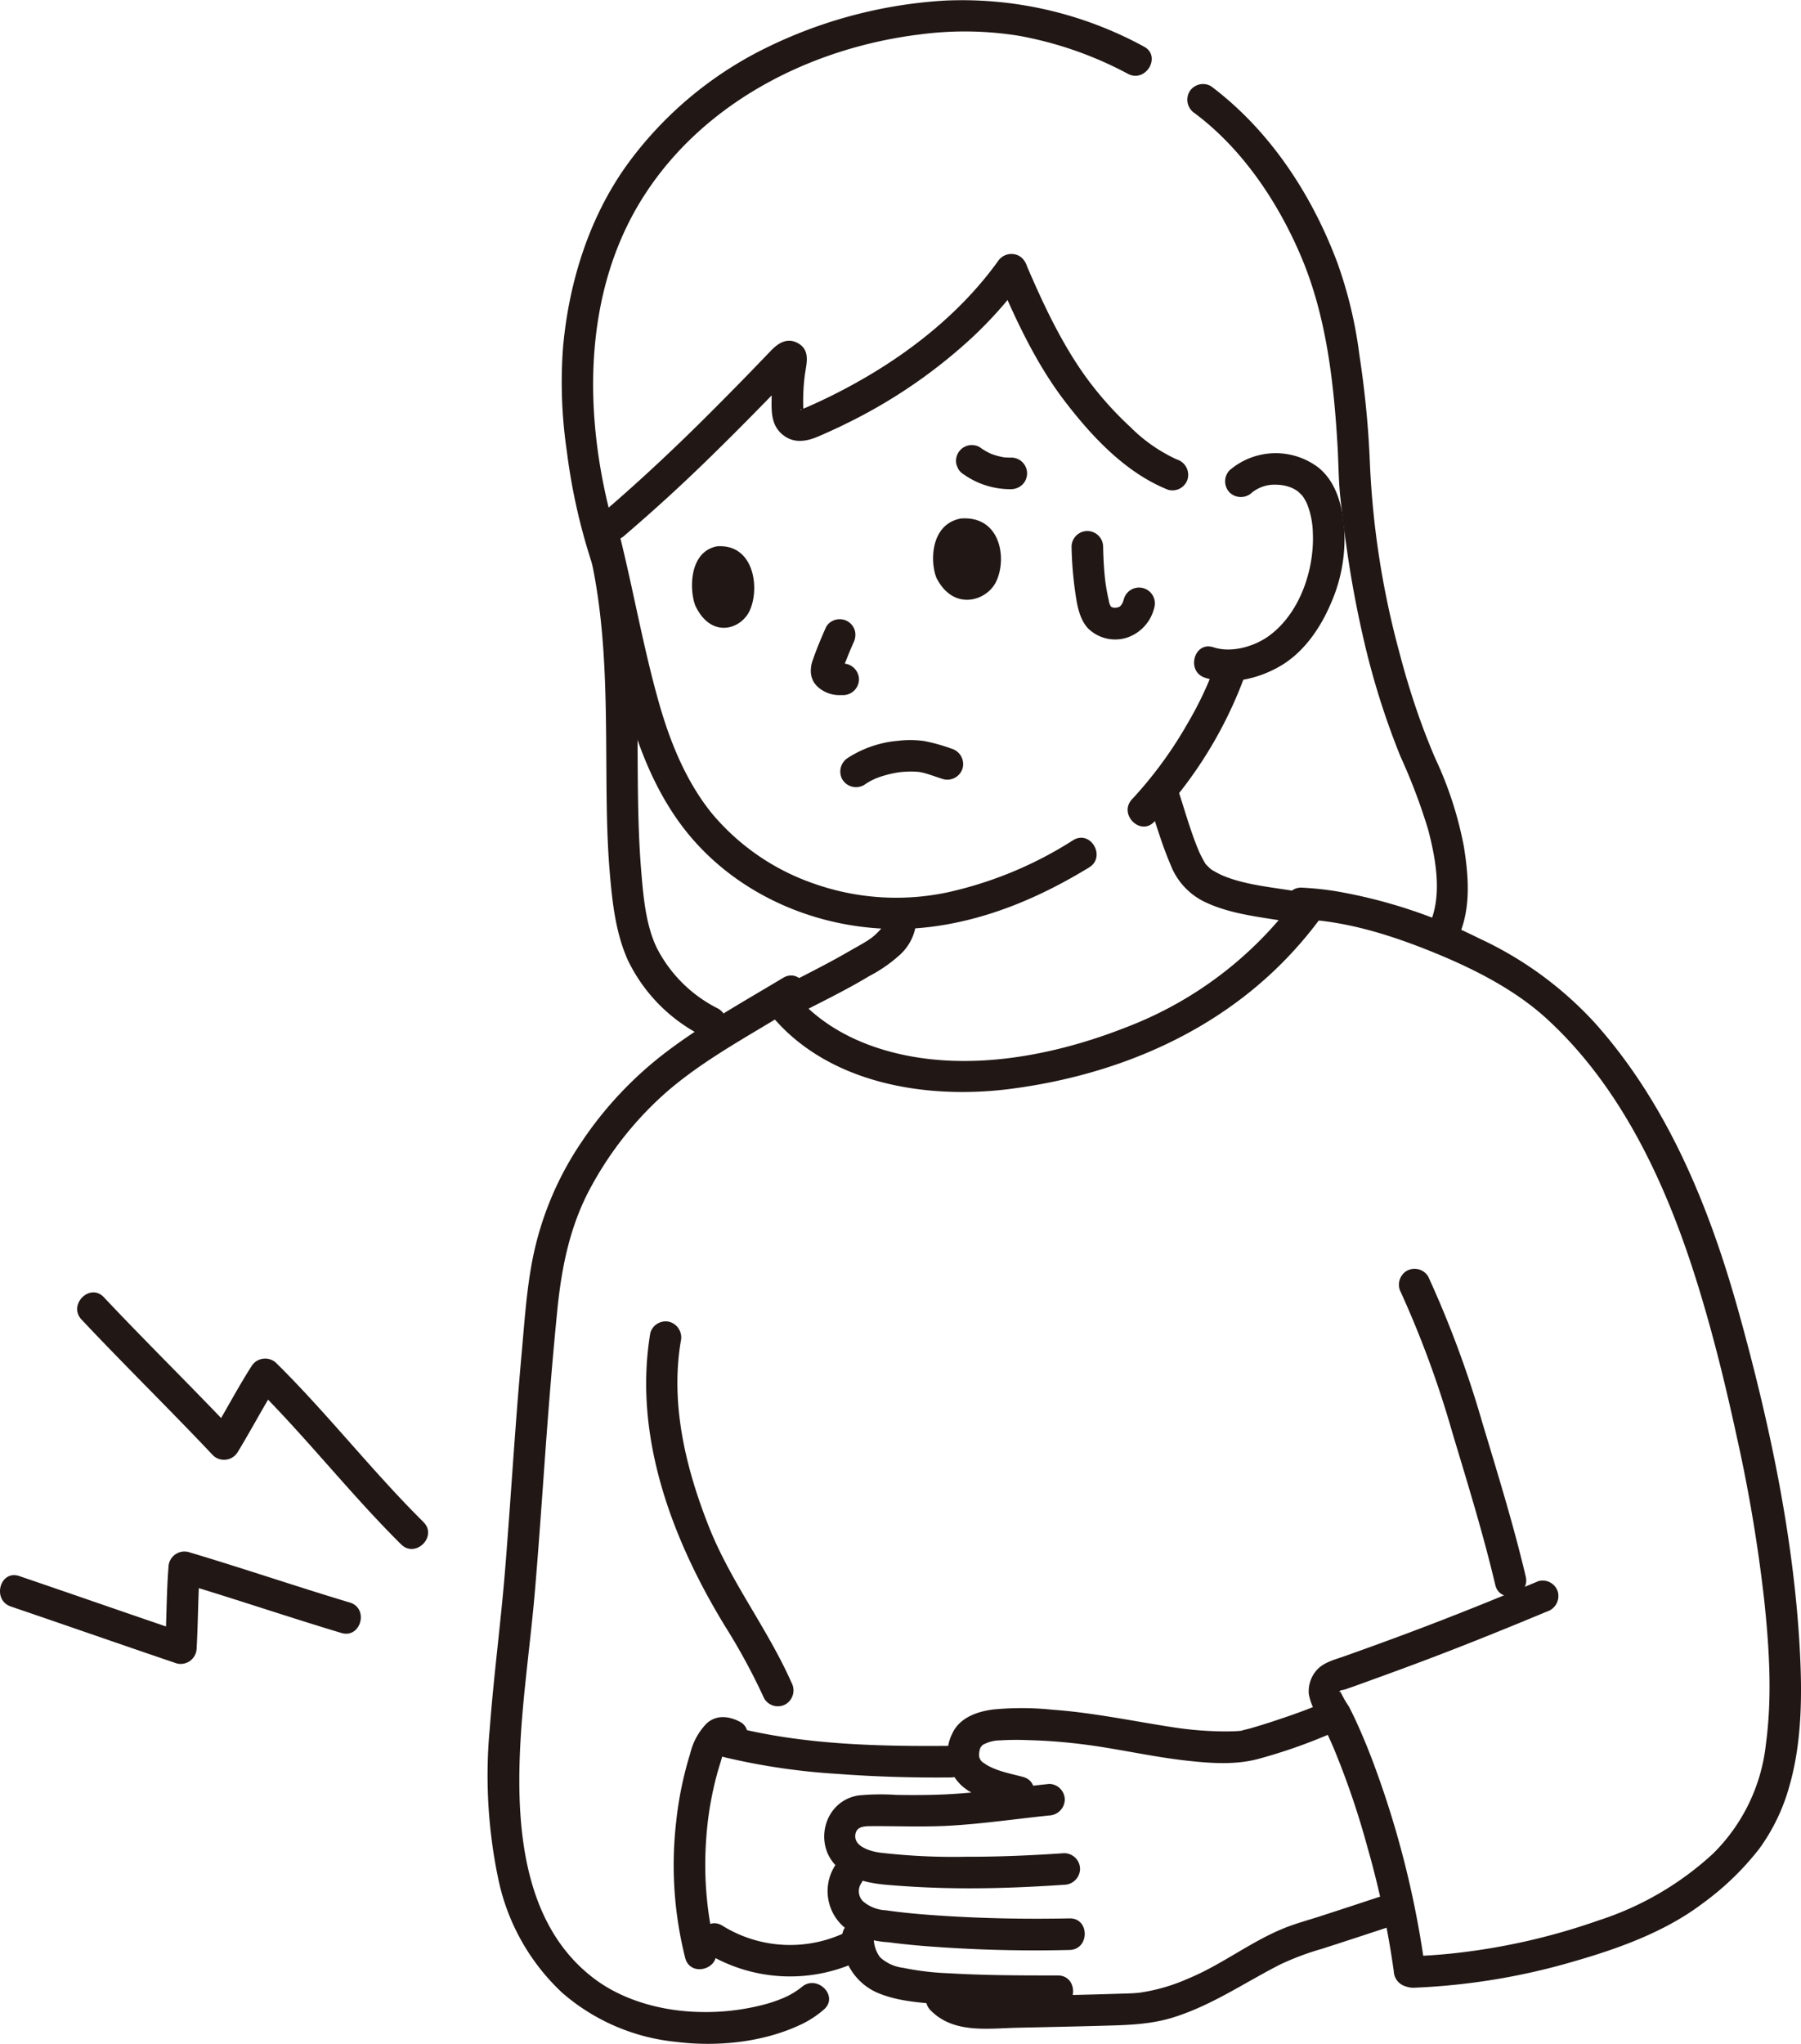 <svg xmlns="http://www.w3.org/2000/svg" width="273.77" height="310.65"><defs><style>.a{fill:#211715}</style></defs><path d="M181.655 17.246c7.306 5.476 12.744 13.668 16.236 22.012 3.738 8.934 4.859 18.876 5.428 28.472.155 2.623.144 5.225.422 7.84q.436 4.112 1.035 8.2a160.794 160.794 0 0 0 2.523 13.456 117.68 117.68 0 0 0 5.584 17.747 88.87 88.87 0 0 1 4.211 11.124c1.246 4.782 2.327 10.772-.25 15.282-1.535 2.686 2.611 5.107 4.145 2.422 2.7-4.72 2.354-9.937 1.538-15.115a56.071 56.071 0 0 0-4.375-13.463l-.283-.662a36.988 36.988 0 0 1-.119-.289q-.336-.808-.659-1.622-.725-1.826-1.38-3.676a118.459 118.459 0 0 1-2.967-9.719 131.069 131.069 0 0 1-4.51-28.972 146.772 146.772 0 0 0-1.594-16.327 65.778 65.778 0 0 0-3.309-13.915c-3.879-10.418-10.292-20.229-19.253-26.945a2.416 2.416 0 0 0-3.284.861 2.458 2.458 0 0 0 .861 3.283ZM89.216 82.311C92.108 93.5 92.1 105.122 92.172 116.6c.036 5.336.068 10.684.517 16.005.381 4.507.882 9.138 2.737 13.307a25.078 25.078 0 0 0 11.249 11.5c2.718 1.469 5.144-2.674 2.423-4.144a20.946 20.946 0 0 1-9.274-9.228c-1.656-3.445-2.034-7.777-2.351-11.628-.889-10.781-.251-21.626-.884-32.42a98.677 98.677 0 0 0-2.745-18.952c-.772-2.988-5.4-1.721-4.628 1.276ZM131.328 119.328a9.9 9.9 0 0 1 1.291-.772c.112-.057.225-.111.34-.164.049-.023.434-.183.155-.072-.316.127.261-.095.262-.1.126-.046.252-.091.379-.134a16.925 16.925 0 0 1 1.682-.473q.408-.093.819-.166c.137-.024.275-.042.412-.068.377-.071-.575.056.083-.01a18.403 18.403 0 0 1 1.626-.1 11.849 11.849 0 0 1 1.259.053c.067.006.479.07.143.012-.376-.065.194.04.216.045.129.026.258.054.385.086.3.074.594.165.888.259.705.227 1.4.482 2.111.7a2.425 2.425 0 0 0 2.953-1.677 2.449 2.449 0 0 0-1.677-2.952 27.4 27.4 0 0 0-4.237-1.173 15.168 15.168 0 0 0-3.873-.028 16.65 16.65 0 0 0-7.64 2.587 2.452 2.452 0 0 0-.861 3.283 2.428 2.428 0 0 0 3.284.861ZM142.345 87.822c-.967-2.409-.944-8.138 3.7-9.011 6.194-.477 7.095 6.372 5.28 9.778-1.486 2.789-6.412 4.311-8.98-.767ZM105.685 92.03c-.91-2.424-.945-8.164 3.3-8.993 5.674-.417 6.568 6.455 4.938 9.851-1.331 2.78-5.833 4.252-8.238-.858ZM125.573 95.306c-.724 1.625-1.418 3.274-2 4.957a4.741 4.741 0 0 0-.32 1.807 3.405 3.405 0 0 0 .449 1.605 4.014 4.014 0 0 0 1.232 1.2 4.792 4.792 0 0 0 2.276.763c.322.034.64 0 .962.014a2.42 2.42 0 0 0 2.4-2.4 2.448 2.448 0 0 0-2.4-2.4c-.322-.009-.641.024-.962-.014l.638.085a2.5 2.5 0 0 1-.589-.164l.573.241a3.363 3.363 0 0 1-.577-.343l.486.375a1.486 1.486 0 0 1-.223-.2l.375.486a.688.688 0 0 1-.085-.14l.242.573a1.223 1.223 0 0 1-.072-.237l.085.638a1.816 1.816 0 0 1 0-.442l-.086.638a9.84 9.84 0 0 1 .628-1.934c.269-.7.554-1.4.846-2.091l-.242.573c.166-.391.333-.782.506-1.17a2.611 2.611 0 0 0 .242-1.849 2.449 2.449 0 0 0-1.1-1.434 2.42 2.42 0 0 0-1.85-.242 2.326 2.326 0 0 0-1.434 1.1ZM175.473 124.883a64.339 64.339 0 0 0 13.7-22.039 2.4 2.4 0 1 0-4.629-1.276 53.153 53.153 0 0 1-4.006 8.362 61.908 61.908 0 0 1-8.464 11.559c-2.1 2.259 1.285 5.661 3.4 3.394Z" class="a"/><path d="M173.88 7.079A57.684 57.684 0 0 0 143.454.1a71.111 71.111 0 0 0-27.891 7.619 57.269 57.269 0 0 0-19.929 16.89c-6 8.132-9.151 18.182-10.048 28.184a71.65 71.65 0 0 0 .576 15.773 90.966 90.966 0 0 0 3.973 17.514c.995 2.906 5.633 1.658 4.629-1.276-5.964-17.433-7.248-38.613 2.958-54.776 9.12-14.443 25.5-22.763 42.148-24.8a51.718 51.718 0 0 1 14.985.208 56.247 56.247 0 0 1 16.6 5.785c2.733 1.434 5.162-2.707 2.423-4.144Z" class="a"/><path d="M163.136 127.7a59.135 59.135 0 0 1-19.181 7.949 37.608 37.608 0 0 1-20.193-1.331 35.112 35.112 0 0 1-15.579-10.721c-3.894-4.829-6.31-10.778-7.993-16.692-2.441-8.578-3.941-17.429-6.13-26.076-.76-2.996-5.388-1.729-4.628 1.271 2.061 8.142 3.574 16.424 5.71 24.545 1.723 6.547 4.256 13.089 8.288 18.578 8.716 11.865 24.061 17.539 38.472 15.6 8.508-1.146 16.369-4.529 23.656-8.98 2.633-1.608.224-5.761-2.422-4.145ZM190.316 74.864a5.474 5.474 0 0 1 3.748-1.188 6.374 6.374 0 0 1 2.12.4 4.4 4.4 0 0 1 .656.321 3.908 3.908 0 0 1 .463.3c.178.147.329.319.5.475.077.072.144.159.213.238-.3-.338-.082-.118-.02-.027a7.135 7.135 0 0 1 .711 1.249 12.653 12.653 0 0 1 .853 4.226c.288 5.606-1.911 12.258-6.57 15.723-2.287 1.7-5.788 2.7-8.541 1.8-2.943-.962-4.2 3.671-1.276 4.629 3.8 1.241 8.343.112 11.681-1.919 3.461-2.108 5.9-5.717 7.455-9.383a24.282 24.282 0 0 0 2.029-11.224c-.239-3.423-1.136-7.16-3.924-9.417a10.746 10.746 0 0 0-13.489.4 2.421 2.421 0 0 0 0 3.394 2.449 2.449 0 0 0 3.394 0ZM151.785 42.468c2.738 6.4 5.831 12.98 10.085 18.526 4.138 5.4 9.275 10.907 15.722 13.459a2.417 2.417 0 0 0 2.952-1.677 2.457 2.457 0 0 0-1.676-2.952 24.209 24.209 0 0 1-7.048-4.924 52.3 52.3 0 0 1-6.418-7.137c-3.952-5.337-6.871-11.637-9.472-17.715a2.414 2.414 0 0 0-3.284-.861 2.463 2.463 0 0 0-.861 3.283Z" class="a"/><path d="M151.651 39.772c-6.407 8.854-15.556 15.57-25.275 20.386q-1.892.938-3.828 1.781a4.277 4.277 0 0 0-.593.256c-.475.33-.332-.165.066.162.013.011 0 .033.02.042q.144.706.064-.169-.009-.36-.011-.72a30.943 30.943 0 0 1 .244-4.482c.234-1.7.887-3.715-.947-4.811-1.641-.981-3.037-.128-4.192 1.076q-1.633 1.7-3.277 3.4-3.488 3.59-7.039 7.117c-4.96 4.916-10.048 9.668-15.355 14.2a2.42 2.42 0 0 0 0 3.394 2.449 2.449 0 0 0 3.394 0q6.786-5.8 13.154-12.039 3.324-3.246 6.578-6.56 1.668-1.695 3.323-3.4l1.477-1.529a10.778 10.778 0 0 1 1.513-1.614l-1.212.327h.226l-1.211-.327.2.1-.861-.861.127.187-.327-1.211a17.51 17.51 0 0 1-.4 2.784 32.993 32.993 0 0 0-.214 3.3c-.033 1.992-.061 4 1.564 5.414 1.69 1.468 3.637 1.173 5.527.365q2.62-1.122 5.164-2.411a79.367 79.367 0 0 0 18.25-12.653 62.7 62.7 0 0 0 8-9.081 2.42 2.42 0 0 0-.861-3.284 2.454 2.454 0 0 0-3.284.861ZM174.35 121.02c1.144 3.463 2.136 7.03 3.577 10.384a10.387 10.387 0 0 0 5.112 5.636c4.655 2.249 9.94 2.4 14.918 3.467a2.456 2.456 0 0 0 2.952-1.676 2.425 2.425 0 0 0-1.676-2.953c-4.406-.945-9.437-1.109-13.469-2.84-.228-.1-.832-.405-1.179-.613a3.207 3.207 0 0 1-.832-.6c-.157-.16-.319-.313-.467-.482-.109-.129-.1-.111.033.052a3.832 3.832 0 0 1-.181-.275 17 17 0 0 1-.942-1.855c-1.284-3.077-2.172-6.36-3.218-9.523-.965-2.919-5.6-1.669-4.628 1.276ZM134.486 138.844c.032.247.037.485.056.732.032.425.048-.054 0 .176-.036.19-.092.371-.142.556-.142.527.173-.195-.122.268-.1.163-.2.333-.3.5q-.143.2.027-.011l-.152.184a10.235 10.235 0 0 1-.942.944c-.076.067-.425.36-.184.17-.193.152-.4.293-.6.431a16.98 16.98 0 0 1-1.033.646c-.74.428-1.487.842-2.227 1.27-3.626 2.094-7.4 3.92-11.11 5.865a2.4 2.4 0 1 0 2.423 4.144c3.984-2.09 8.075-4.022 11.929-6.347a21.99 21.99 0 0 0 4.817-3.372 7.67 7.67 0 0 0 2.36-6.152 2.478 2.478 0 0 0-2.4-2.4 2.414 2.414 0 0 0-2.4 2.4ZM146.515 72.119a12.276 12.276 0 0 0 7.205 2.233 2.5 2.5 0 0 0 1.7-.7 2.4 2.4 0 0 0-1.7-4.1 9.566 9.566 0 0 1-1.385-.073l.638.086a10.527 10.527 0 0 1-2.631-.713l.573.242a9.818 9.818 0 0 1-1.978-1.12 2.413 2.413 0 0 0-1.849-.241 2.4 2.4 0 0 0-1.676 2.952l.242.573a2.4 2.4 0 0 0 .861.861ZM162.888 83.119a56.275 56.275 0 0 0 .525 6.664c.28 1.946.586 4.206 1.969 5.716a5.888 5.888 0 0 0 5.933 1.415 6.333 6.333 0 0 0 4.147-4.569 2.4 2.4 0 1 0-4.628-1.276c-.044.152-.094.3-.141.451-.157.505.255-.454 0 .008-.074.136-.157.272-.227.41-.19.375.243-.241.053-.046-.109.112-.222.223-.329.337-.172.181.412-.216.032-.04a2.982 2.982 0 0 1-.3.158l.265-.114a3.54 3.54 0 0 0-.469.136c-.5.139.51.01-.013 0h-.494c-.443 0 .338.1.071 0-.1-.036-.611-.089-.251-.05.319.034-.025-.037-.143-.092-.445-.208.319.291-.017-.018s.213.422.006-.011q-.063-.108-.117-.222c-.076-.16-.053-.1.07.178a2.57 2.57 0 0 1-.282-.905 19.228 19.228 0 0 1-.225-1.034q-.125-.64-.224-1.285c-.009-.057-.108-.767-.036-.215a33.65 33.65 0 0 1-.077-.638c-.186-1.648-.263-3.305-.3-4.962a2.4 2.4 0 1 0-4.8 0ZM212.961 196.455a152.939 152.939 0 0 1 7.83 21.357c2.3 7.655 4.668 15.3 6.508 23.087.71 3 5.34 1.732 4.628-1.276-1.869-7.905-4.277-15.67-6.615-23.445a158.462 158.462 0 0 0-8.206-22.146 2.421 2.421 0 0 0-3.284-.861 2.454 2.454 0 0 0-.861 3.284Z" class="a"/><path d="M197.9 139.719c6.857.288 13.678 2.461 19.991 5.029 6.1 2.482 12.416 5.668 17.3 10.161 11.6 10.666 18.369 25.719 22.934 40.523 2.321 7.524 4.2 15.194 5.868 22.886a233.884 233.884 0 0 1 4.175 24.8c.77 7.224 1.248 14.681.275 21.911a27.547 27.547 0 0 1-8.054 16.721A46.862 46.862 0 0 1 243 291.889a98.292 98.292 0 0 1-22.514 5.053q-2.8.283-5.605.38c-3.08.1-3.094 4.9 0 4.8a100.641 100.641 0 0 0 24.2-3.955c6.813-1.953 13.964-4.5 19.675-8.817a42.672 42.672 0 0 0 8.639-8.314 29.455 29.455 0 0 0 4.605-9.545c1.965-6.839 1.963-14.261 1.558-21.306-.98-17.034-4.636-34.084-9.186-50.495-4.436-16-10.813-31.83-22.04-44.328a55.433 55.433 0 0 0-17.562-12.769 77.931 77.931 0 0 0-21.71-7.136 46.789 46.789 0 0 0-5.162-.538c-3.088-.13-3.082 4.67 0 4.8ZM119.04 148.629c-5.931 3.567-12.04 6.954-17.578 11.126a56.9 56.9 0 0 0-13.1 13.882 48.469 48.469 0 0 0-7.684 19.288c-.7 4.136-.984 8.354-1.36 12.529q-.52 5.791-.949 11.592c-.535 7.13-1 14.266-1.576 21.394-.652 8.093-1.73 16.154-2.342 24.247a76.657 76.657 0 0 0 1.3 22.934 32.854 32.854 0 0 0 9.684 17.244 31 31 0 0 0 17.274 7.478c6.337.8 13.43.088 19.225-2.719a14.873 14.873 0 0 0 3.315-2.2c2.332-2.034-1.074-5.417-3.394-3.394a11.97 11.97 0 0 1-2.748 1.642 22.627 22.627 0 0 1-3.737 1.2 35 35 0 0 1-9.089.933c-5.474-.125-11.355-1.652-15.8-4.949-10.908-8.089-12.025-22.984-11.4-35.466.39-7.834 1.553-15.638 2.222-23.454.59-6.894 1.06-13.8 1.558-20.7.535-7.411 1.127-14.817 1.868-22.21.656-6.555 1.958-12.923 5.172-18.739a52.394 52.394 0 0 1 11.575-14.442c4.595-3.952 9.893-7.032 15.075-10.135l4.912-2.941c2.645-1.591.234-5.743-2.422-4.145Z" class="a"/><path d="M216.674 299.6a145.019 145.019 0 0 0-7.83-31.433 95.707 95.707 0 0 0-2.637-6.4 52.502 52.502 0 0 0-1.175-2.409 15.738 15.738 0 0 1-1.255-2.2c.005.014-.389.106 0-.229-.009.008.618-.124.7-.153 1.528-.515 3.041-1.08 4.557-1.628q3.916-1.415 7.812-2.884c6.145-2.326 12.234-4.791 18.3-7.318a2.48 2.48 0 0 0 1.677-2.952 2.416 2.416 0 0 0-2.953-1.676c-5.681 2.367-11.384 4.683-17.136 6.875q-4.058 1.548-8.141 3.025-2.135.774-4.274 1.534c-1.436.51-3.047.883-4.118 2.041a4.841 4.841 0 0 0-1.246 3.685 8.144 8.144 0 0 0 1.382 3.3 50.536 50.536 0 0 1 2.485 5.146 123.612 123.612 0 0 1 5 14.692 137.857 137.857 0 0 1 4.045 18.989 2.48 2.48 0 0 0 2.4 2.4c1.164 0 2.573-1.106 2.4-2.4ZM98.855 202.6c-2.628 15.694 3.3 31.381 11.374 44.594a94.9 94.9 0 0 1 5.937 10.965 2.416 2.416 0 0 0 3.283.861 2.458 2.458 0 0 0 .861-3.283c-3.624-8.179-9.206-15.27-12.518-23.606-3.535-8.9-5.915-18.661-4.308-28.255a2.473 2.473 0 0 0-1.677-2.953 2.419 2.419 0 0 0-2.952 1.677ZM110.168 267.1a100.4 100.4 0 0 0 17.143 2.519c5.732.436 11.487.593 17.235.54 3.087-.029 3.095-4.829 0-4.8-10.979.1-22.408-.165-33.1-2.888-2.994-.762-4.272 3.866-1.276 4.629ZM107.4 296.846a24.434 24.434 0 0 0 23.85.865c2.746-1.418.321-5.561-2.422-4.145a19.513 19.513 0 0 1-19-.865c-2.626-1.644-5.038 2.508-2.423 4.145ZM117 154.023c8.58 10.657 23.664 13.134 36.527 11.49 11.71-1.5 23.255-5.375 32.994-12.15a60.227 60.227 0 0 0 14.553-14.283 2.418 2.418 0 0 0-.861-3.283 2.453 2.453 0 0 0-3.284.861 57.619 57.619 0 0 1-25.64 19.443c-10.934 4.327-23.811 6.815-35.392 3.9-6.048-1.523-11.55-4.459-15.5-9.369a2.416 2.416 0 0 0-3.394 0 2.456 2.456 0 0 0 0 3.394Z" class="a"/><path d="M112.391 261.655c-1.651-.828-3.483-1.032-4.958.279a9.82 9.82 0 0 0-2.522 4.616 54.2 54.2 0 0 0-2.123 10.329 57.629 57.629 0 0 0 1.372 20.72c.766 2.99 5.4 1.723 4.629-1.276a53.158 53.158 0 0 1-1.464-16.433 50.773 50.773 0 0 1 1.13-8.048 45.76 45.76 0 0 1 1.085-4.016 10.3 10.3 0 0 1 .579-1.629c.016-.032.415-.6.425-.592a2.066 2.066 0 0 0-.576.195c2.754 1.38 5.188-2.759 2.423-4.145ZM155.5 270.077c-1.883-.5-4.318-.928-5.93-2.1a1.417 1.417 0 0 1-.734-1.449 2.8 2.8 0 0 1 .2-.89c.026-.064.454-.532.2-.333a5.367 5.367 0 0 1 2.73-.777 41.115 41.115 0 0 1 4.3-.039 81.977 81.977 0 0 1 8.253.624c5.338.659 10.584 1.914 15.93 2.5 3.734.409 7.563.688 11.2-.373a80.84 80.84 0 0 0 11.157-3.976 2.421 2.421 0 0 0 .861-3.284 2.457 2.457 0 0 0-3.284-.861c-.6.276-1.023.444-1.906.779-.946.359-1.9.7-2.856 1.028-1.809.624-3.63 1.221-5.47 1.75-.508.146-1.041.245-1.544.406-.271.087-.483-.06.271-.022a6.815 6.815 0 0 0-.717.052c-.7.041-1.408.054-2.113.05a53.494 53.494 0 0 1-7.791-.636c-6.1-.939-12.121-2.22-18.293-2.663a45.336 45.336 0 0 0-9.022-.03c-2.467.324-5.1 1.259-6.193 3.671a6.667 6.667 0 0 0 1.345 7.818c2.066 1.937 5.455 2.678 8.123 3.382 2.99.789 4.265-3.84 1.276-4.629Z" class="a"/><path d="M159.458 271.15c-5.11.53-10.209 1.289-15.342 1.563-2.62.139-5.249.136-7.872.1a35.454 35.454 0 0 0-5.729.08c-5.411.826-7.062 7.861-2.847 11.208 2.167 1.72 4.69 2.176 7.376 2.4q3.85.323 7.714.441c6.345.194 12.691-.04 19.022-.47a2.457 2.457 0 0 0 2.4-2.4 2.421 2.421 0 0 0-2.4-2.4c-4.954.336-9.916.558-14.882.54a96 96 0 0 1-13.2-.631c-1.321-.19-3.835-.876-3.689-2.617.105-1.253 1.12-1.388 2.237-1.4 4.019-.033 8.032.155 12.05-.069 5.072-.284 10.111-1.029 15.161-1.553a2.469 2.469 0 0 0 2.4-2.4 2.415 2.415 0 0 0-2.4-2.4Z" class="a"/><path d="M126.8 283.781a7.218 7.218 0 0 0 2.925 10.081 14.107 14.107 0 0 0 5.307 1.345c1.678.222 3.362.4 5.048.543a213.99 213.99 0 0 0 22.494.632c3.085-.062 3.095-4.862 0-4.8-6.451.129-12.916.02-19.356-.4-2.849-.185-5.708-.411-8.533-.831a5.692 5.692 0 0 1-3.506-1.373 2.179 2.179 0 0 1-.234-2.777c1.59-2.657-2.558-5.074-4.145-2.423Z" class="a"/><path d="M128.022 294.35a8.912 8.912 0 0 0 5.279 8.5c2.8 1.224 6.031 1.5 9.054 1.744 6.13.489 12.3.461 18.447.461 3.089 0 3.094-4.8 0-4.8-5.48 0-10.969 0-16.441-.324a42.759 42.759 0 0 1-7.1-.838 6.29 6.29 0 0 1-3.482-1.6 4.922 4.922 0 0 1-.956-3.142c.018-3.09-4.782-3.093-4.8 0Z" class="a"/><path d="M141.474 305.574c3.494 3.523 8.571 2.737 13.066 2.633 4.387-.1 8.774-.185 13.161-.309 3.639-.1 7.189-.176 10.7-1.282 5.85-1.842 10.758-5.249 16.166-8.012a41.958 41.958 0 0 1 6.391-2.4q4.906-1.579 9.795-3.2c2.918-.968 1.668-5.605-1.276-4.629s-5.894 1.944-8.847 2.9c-1.775.574-3.6 1.062-5.336 1.755-5.154 2.061-9.56 5.6-14.681 7.7a27.821 27.821 0 0 1-7.358 2.141c-1.2.133-2.424.136-3.629.176-4.1.136-8.2.214-12.3.3-2.109.047-4.219.092-6.328.152-2.134.06-4.482.343-6.127-1.316-2.178-2.2-5.572 1.2-3.394 3.394ZM53.167 243.57c-8.2-2.458-16.309-5.232-24.518-7.672a2.431 2.431 0 0 0-3.038 2.314c-.324 4.092-.28 8.2-.52 12.3l3.038-2.314c-8.41-2.853-16.793-5.785-25.2-8.646-2.93-1-4.188 3.637-1.276 4.628 8.407 2.861 16.79 5.794 25.2 8.647a2.426 2.426 0 0 0 3.038-2.315c.24-4.1.2-8.209.52-12.3l-3.038 2.314c8.209 2.44 16.314 5.214 24.518 7.673 2.965.888 4.232-3.743 1.276-4.629ZM64.365 231.337c-7.8-7.729-14.556-16.448-22.368-24.159a2.432 2.432 0 0 0-3.77.486c-2.208 3.461-4.1 7.112-6.236 10.616l3.769-.486c-6.562-6.962-13.411-13.648-19.966-20.617-2.121-2.255-5.51 1.144-3.394 3.394 6.555 6.969 13.4 13.655 19.966 20.618a2.425 2.425 0 0 0 3.769-.486c2.137-3.5 4.029-7.155 6.237-10.616l-3.77.485c7.813 7.711 14.573 16.43 22.369 24.159 2.2 2.177 5.591-1.215 3.394-3.394Z" class="a"/></svg>
